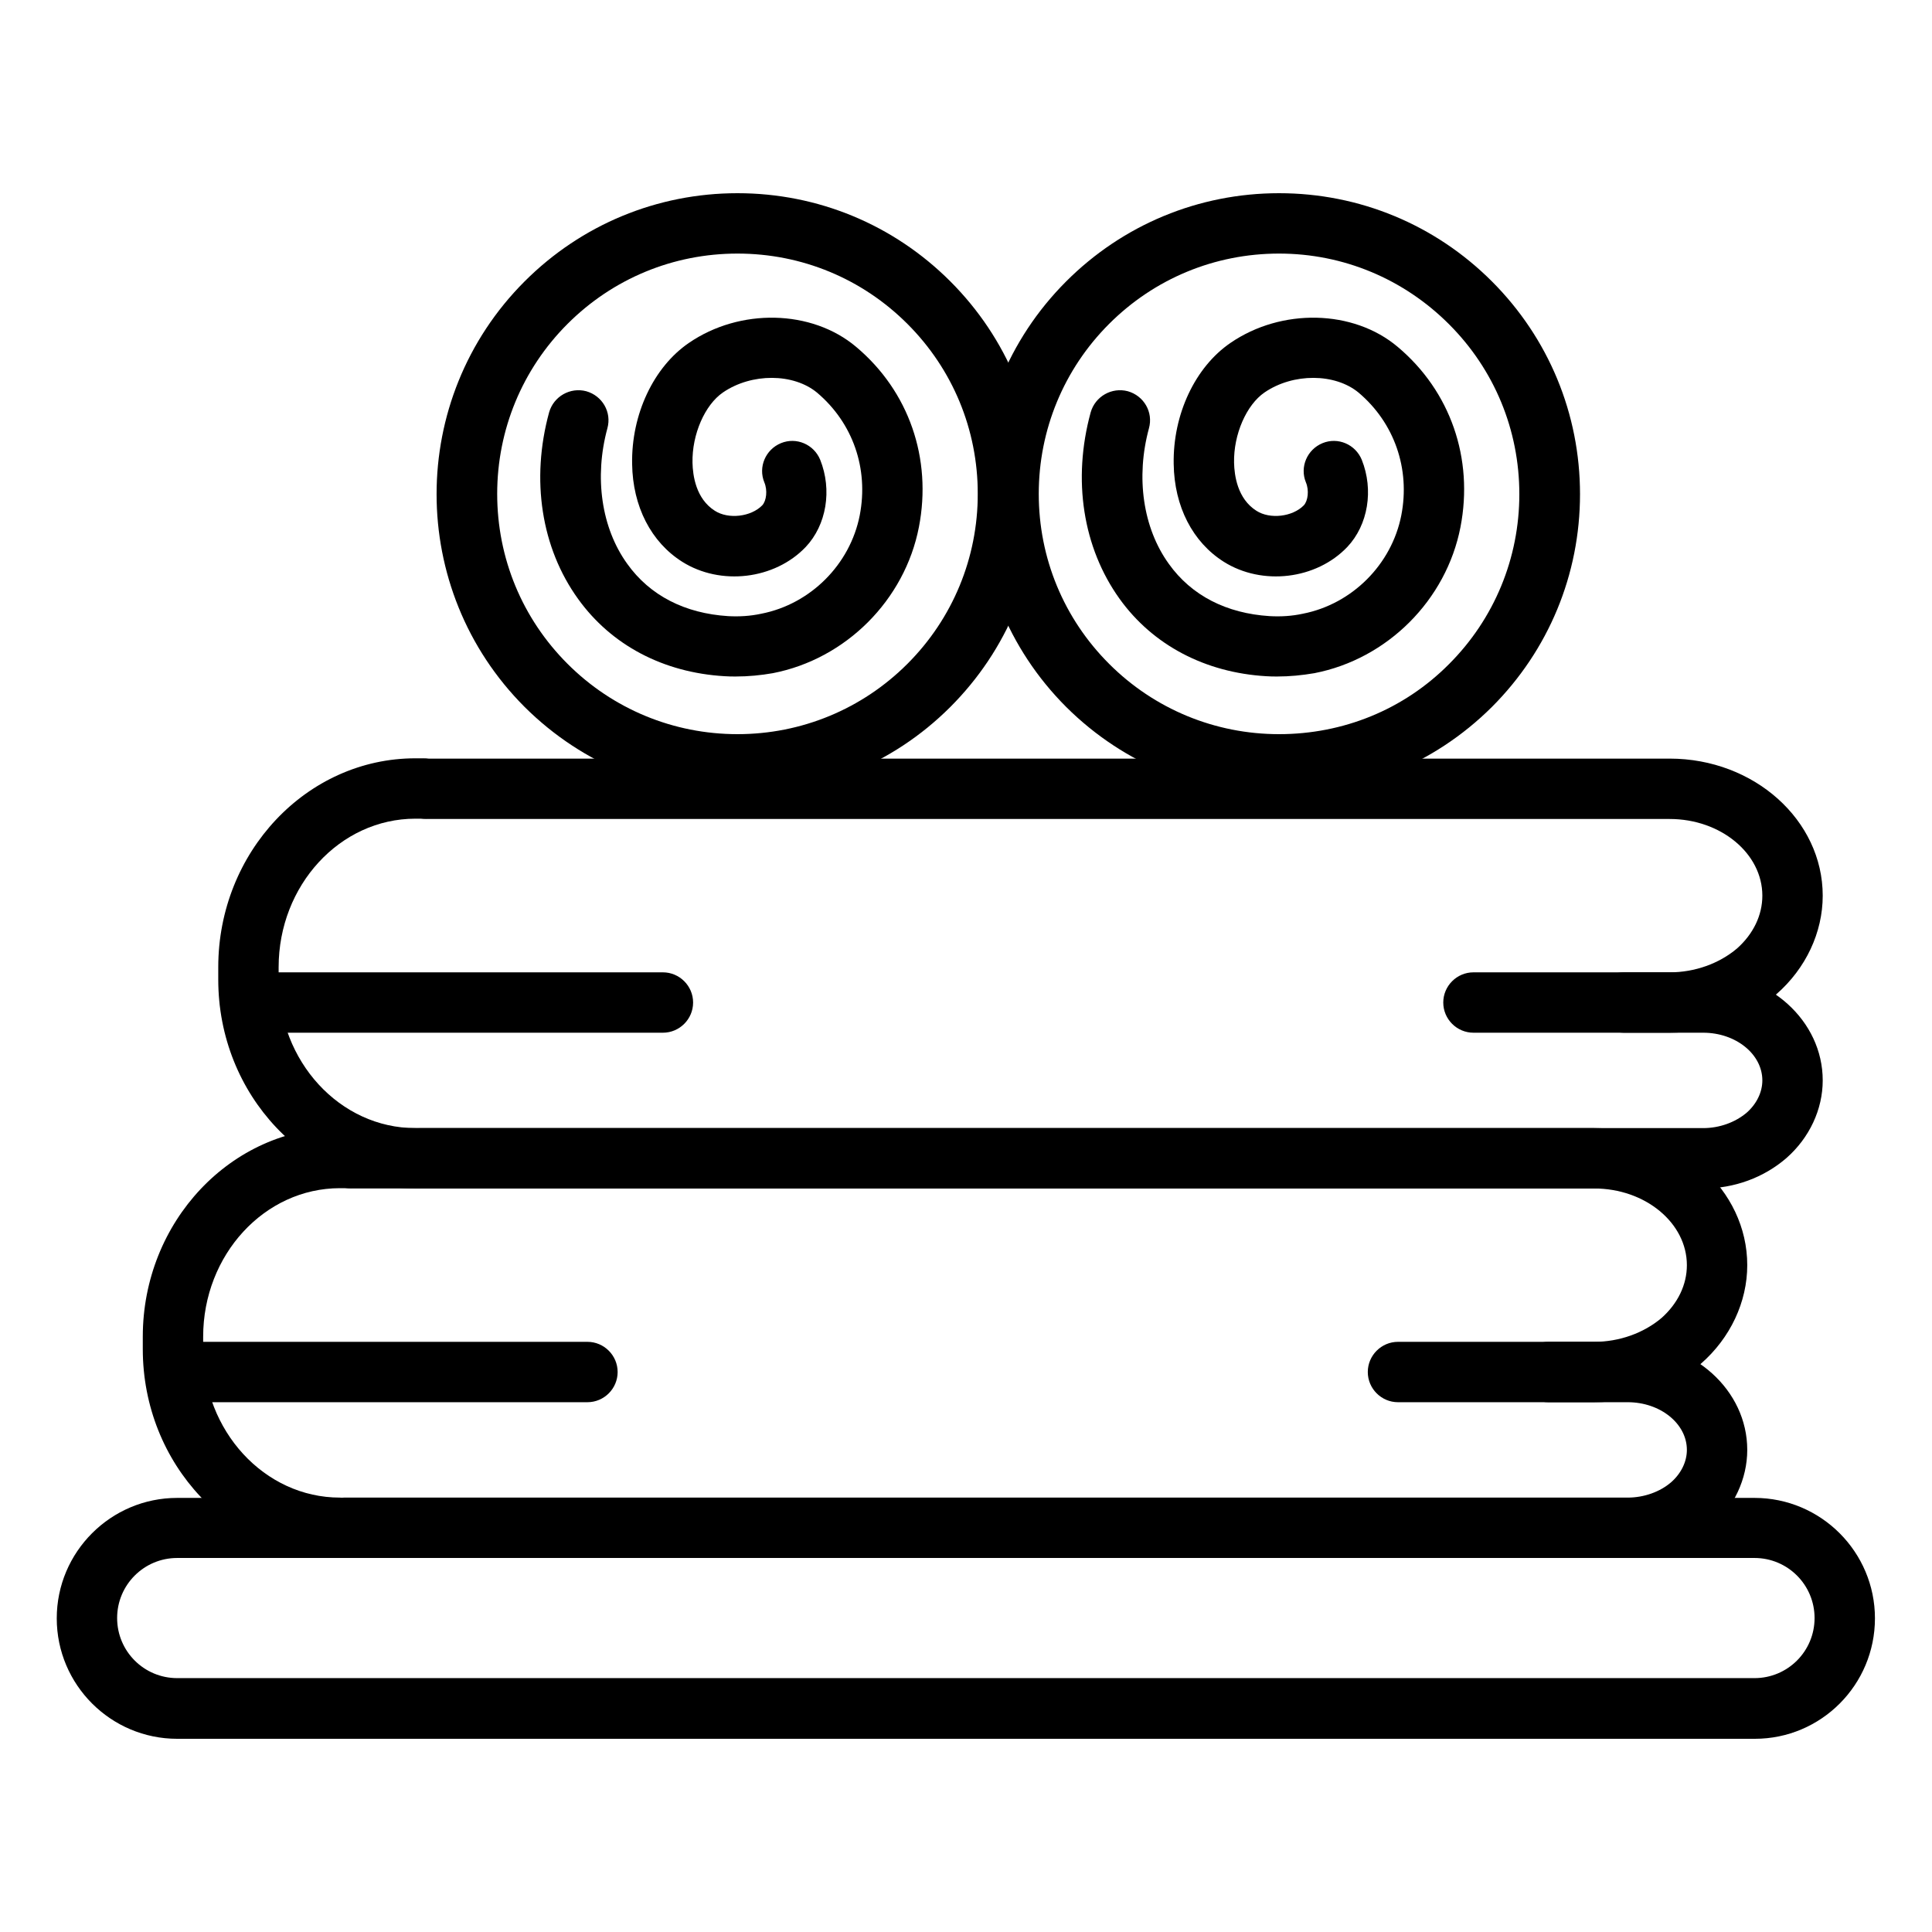 <svg id="Layer_1" enable-background="new 0 0 64 64" viewBox="0 0 64 64" xmlns="http://www.w3.org/2000/svg"><g><g><g><g><path d="m56.42 39.37h-42.53c-.55 0-1-.45-1-1s.45-1 1-1h42.53c.54 0 1.06-.19 1.44-.51.33-.29.52-.68.52-1.07 0-.87-.88-1.58-1.96-1.58h-2.63c-.55 0-1-.45-1-1s.45-1 1-1h2.63c2.18 0 3.96 1.6 3.96 3.58 0 .96-.44 1.9-1.2 2.57-.75.65-1.73 1.01-2.76 1.01z"/></g><g><path d="m55.31 34.21h-6.5c-.55 0-1-.45-1-1s.45-1 1-1h6.5c.83 0 1.64-.29 2.23-.79.54-.48.84-1.1.84-1.75 0-1.4-1.38-2.54-3.07-2.54h-41.17c-.55 0-1-.45-1-1s.45-1 1-1h41.17c2.8 0 5.07 2.04 5.07 4.54 0 1.22-.56 2.41-1.53 3.26-.96.82-2.22 1.28-3.54 1.28z"/></g></g><g><path d="m13.76 39.37c-3.6 0-6.53-3.1-6.53-6.92v-.41c0-3.81 2.93-6.92 6.53-6.92h.25c.55 0 1 .45 1 1s-.45 1-1 1h-.25c-2.5 0-4.53 2.21-4.53 4.92v.41c0 2.71 2.03 4.92 4.53 4.92.55 0 1 .45 1 1s-.44 1-1 1z"/></g></g><g><path d="m21.96 34.21h-13.67c-.55 0-1-.45-1-1s.45-1 1-1h13.67c.55 0 1 .45 1 1s-.45 1-1 1z"/></g></g><g><g><g><g><path d="m53.92 51.61h-42.53c-.55 0-1-.45-1-1s.45-1 1-1h42.53c.54 0 1.07-.19 1.44-.51.33-.29.52-.68.52-1.07 0-.87-.88-1.58-1.96-1.58h-2.63c-.55 0-1-.45-1-1s.45-1 1-1h2.63c2.18 0 3.96 1.6 3.96 3.58 0 .96-.44 1.9-1.2 2.57-.75.66-1.73 1.01-2.76 1.01z"/></g><g><path d="m52.81 46.45h-6.5c-.55 0-1-.45-1-1s.45-1 1-1h6.5c.83 0 1.64-.29 2.23-.79.54-.48.84-1.1.84-1.75 0-1.4-1.38-2.54-3.07-2.54h-41.17c-.55 0-1-.45-1-1s.45-1 1-1h41.17c2.8 0 5.07 2.04 5.07 4.54 0 1.22-.56 2.41-1.53 3.26-.96.83-2.22 1.28-3.54 1.28z"/></g></g><g><path d="m11.26 51.61c-3.6 0-6.53-3.1-6.53-6.92v-.41c0-3.81 2.93-6.92 6.53-6.92h.25c.55 0 1 .45 1 1s-.45 1-1 1h-.25c-2.5 0-4.53 2.21-4.53 4.92v.41c0 2.71 2.03 4.92 4.53 4.92.55 0 1 .45 1 1s-.44 1-1 1z"/></g></g><g><path d="m19.46 46.45h-13.67c-.55 0-1-.45-1-1s.45-1 1-1h13.67c.55 0 1 .45 1 1s-.45 1-1 1z"/></g></g><g><path d="m58.13 57.6h-52.26c-2.2 0-3.99-1.79-3.99-3.99s1.79-3.99 3.99-3.99h52.25c2.2 0 3.99 1.79 3.99 3.99s-1.78 3.99-3.98 3.99zm-52.26-5.99c-1.1 0-1.99.89-1.99 1.99s.89 1.99 1.99 1.99h52.25c1.1 0 1.99-.89 1.99-1.99s-.89-1.99-1.99-1.99z"/></g><g><path d="m24.43 26.33c-2.55 0-5.1-.97-7.05-2.91-3.89-3.89-3.89-10.21 0-14.1 1.88-1.88 4.39-2.92 7.05-2.92s5.17 1.04 7.05 2.92 2.92 4.39 2.92 7.05-1.04 5.17-2.92 7.05c-1.94 1.94-4.49 2.91-7.05 2.91zm0-17.93c-2.13 0-4.13.83-5.63 2.33s-2.33 3.51-2.33 5.63c0 2.13.83 4.13 2.33 5.63s3.51 2.33 5.63 2.33 4.13-.83 5.63-2.33c1.5-1.5 2.33-3.51 2.33-5.63 0-2.13-.83-4.13-2.33-5.63s-3.5-2.33-5.63-2.33z"/></g><g><path d="m24.37 22.41c-.12 0-.24 0-.37-.01-2.03-.12-3.75-1.03-4.85-2.56-1.22-1.69-1.57-3.95-.96-6.18.15-.53.7-.84 1.23-.7.53.15.85.69.7 1.23-.44 1.62-.2 3.3.66 4.49.75 1.05 1.91 1.64 3.34 1.73.36.02.73 0 1.1-.08 1.63-.32 2.94-1.63 3.26-3.26.3-1.55-.23-3.06-1.41-4.06-.78-.65-2.17-.66-3.12-.01-.6.41-1.03 1.39-1.01 2.33.01.42.11 1.19.74 1.59.45.29 1.2.2 1.57-.18.14-.15.18-.5.07-.76-.21-.51.04-1.09.55-1.3s1.09.04 1.3.55c.4 1 .21 2.16-.48 2.89-1.03 1.08-2.82 1.29-4.09.49-1.03-.65-1.64-1.83-1.66-3.24-.03-1.64.71-3.21 1.88-4.01 1.69-1.16 4.07-1.11 5.54.13 1.75 1.47 2.52 3.7 2.08 5.97-.47 2.42-2.42 4.37-4.84 4.84-.4.07-.81.11-1.23.11z"/></g><g><path d="m42.37 26.33c-2.55 0-5.1-.97-7.05-2.91-3.89-3.89-3.89-10.21 0-14.1 1.88-1.88 4.39-2.92 7.05-2.92s5.17 1.04 7.05 2.92 2.92 4.39 2.92 7.05-1.04 5.17-2.92 7.05c-1.95 1.94-4.5 2.91-7.05 2.91zm0-17.93c-2.13 0-4.13.83-5.63 2.33s-2.33 3.51-2.33 5.63c0 2.13.83 4.13 2.33 5.63s3.51 2.33 5.63 2.33 4.13-.81 5.63-2.32c1.5-1.5 2.33-3.51 2.33-5.63 0-2.13-.83-4.13-2.33-5.63s-3.5-2.34-5.63-2.34z"/></g><g><path d="m42.31 22.41c-.12 0-.24 0-.37-.01-2.02-.12-3.75-1.03-4.85-2.56-1.22-1.7-1.57-3.95-.96-6.18.15-.53.7-.84 1.23-.7.53.15.85.69.7 1.23-.44 1.62-.2 3.3.66 4.49.75 1.05 1.91 1.64 3.34 1.73.37.02.73 0 1.1-.08 1.63-.32 2.94-1.63 3.26-3.26.3-1.54-.23-3.06-1.41-4.06-.78-.65-2.17-.66-3.12-.01-.6.41-1.03 1.39-1.01 2.33.01.42.11 1.19.74 1.59.45.29 1.2.2 1.57-.18.14-.15.18-.5.07-.76-.21-.51.04-1.09.55-1.3s1.09.04 1.3.55c.4 1 .21 2.16-.48 2.89-1.03 1.08-2.82 1.29-4.09.49-1.03-.65-1.64-1.83-1.66-3.24-.03-1.64.71-3.21 1.88-4.01 1.69-1.16 4.07-1.11 5.54.13 1.75 1.47 2.52 3.7 2.08 5.97-.47 2.42-2.42 4.37-4.84 4.84-.41.07-.82.11-1.23.11z"/></g></svg>